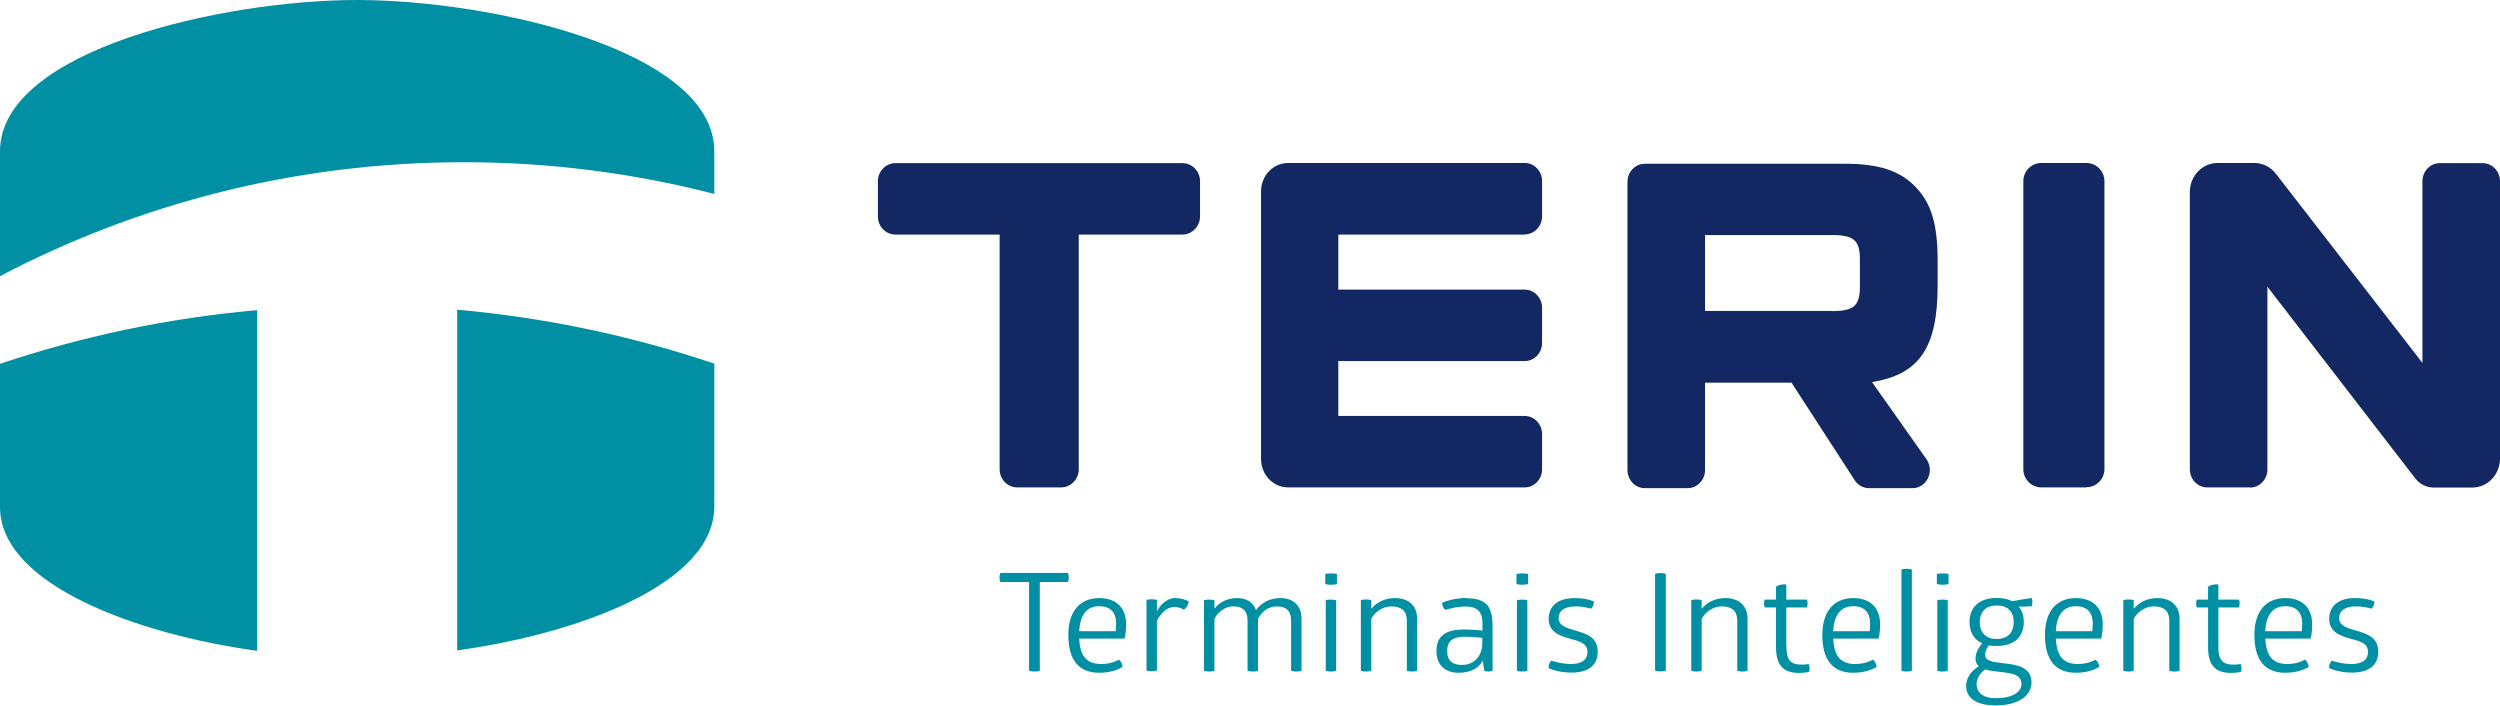 <?xml version="1.0" encoding="UTF-8"?><svg id="Camada_2" xmlns="http://www.w3.org/2000/svg" viewBox="0 0 163.06 46.02"><defs><style>.cls-1{fill:#132862;}.cls-2{fill:#008fa3;}</style></defs><g id="Camada_1-2"><path class="cls-2" d="m30.25,10.58c5.64,0,11.12.72,16.34,2.07v-2.78C46.59,3.23,31.95,0,23.29,0S0,3.23,0,9.87v8.14c9.04-4.74,19.33-7.43,30.25-7.43"/><path class="cls-2" d="m16.77,20.23c-5.81.51-11.43,1.71-16.77,3.5v9.34c0,5.08,8.99,8.31,16.77,9.38v-22.22Z"/><path class="cls-2" d="m29.82,20.2v22.22c7.78-1.07,16.77-4.3,16.77-9.38v-9.32c-5.34-1.8-10.96-3-16.77-3.52"/><path class="cls-1" d="m69.21,31.79h-2.86c-.64,0-1.15-.53-1.15-1.18v-15.31h-6.79c-.64,0-1.15-.53-1.15-1.18v-2.3c0-.65.52-1.18,1.15-1.18h18.71c.64,0,1.15.53,1.15,1.18v2.3c0,.65-.52,1.18-1.15,1.18h-6.76v15.31c0,.65-.52,1.18-1.15,1.18"/><path class="cls-1" d="m119.49,20.29c1.43,0,1.82-.35,1.82-1.59v-1.78c0-1.24-.39-1.59-1.82-1.59h-8.28v4.95h8.28Zm.82-9.61c2.24,0,3.61.45,4.64,1.52,1.03,1.08,1.43,2.44,1.43,4.82v1.59c0,4.06-1.18,5.81-4.28,6.31l3.55,5.03c.55.78.02,1.89-.91,1.89h-2.83c-.38,0-.73-.19-.94-.52l-4.12-6.36h-5.64v5.7c0,.65-.51,1.18-1.13,1.18h-2.8c-.62,0-1.13-.53-1.13-1.18V11.86c0-.65.51-1.18,1.13-1.18h13.04Z"/><path class="cls-1" d="m136.08,31.79h-2.93c-.65,0-1.18-.53-1.18-1.18V11.81c0-.65.53-1.18,1.18-1.18h2.93c.65,0,1.18.53,1.18,1.18v18.79c0,.65-.53,1.18-1.18,1.18"/><path class="cls-1" d="m146.76,31.79h-2.8c-.62,0-1.13-.53-1.13-1.18V12.52c0-1.04.81-1.89,1.81-1.89h2.4c.54,0,1.06.26,1.4.7l9.56,12.34v-11.85c0-.65.51-1.18,1.13-1.18h2.8c.62,0,1.13.53,1.13,1.18v18.09c0,1.04-.81,1.89-1.8,1.89h-2.53c-.46,0-.9-.22-1.19-.59l-9.65-12.51v11.92c0,.65-.51,1.18-1.13,1.18"/><path class="cls-1" d="m99.45,15.29c.62,0,1.13-.53,1.13-1.18v-2.3c0-.65-.51-1.18-1.13-1.18h-15.44c-.97,0-1.76.83-1.76,1.85v17.46c0,1.02.79,1.85,1.76,1.85h15.44c.62,0,1.13-.53,1.13-1.18v-2.3c0-.65-.51-1.18-1.13-1.18h-12.16v-3.58h12.16c.62,0,1.13-.53,1.13-1.18v-2.3c0-.65-.51-1.18-1.13-1.18h-12.16v-3.59h12.16Z"/><path class="cls-2" d="m69.65,37.37s.06.11.06.29-.06.3-.06.3h-1.83v5.79s-.12.05-.35.05c-.24,0-.35-.05-.35-.05v-5.79h-1.87s-.06-.12-.06-.3c0-.17.06-.29.06-.29h4.39Z"/><path class="cls-2" d="m71.7,39.54c-.75,0-1.25.47-1.31,1.63h2.38c0-.06.03-.23.03-.51,0-.61-.29-1.12-1.1-1.12m-1.31,2.11c.06,1.22.54,1.66,1.45,1.66.71,0,1.14-.29,1.14-.29.13.1.23.29.24.47,0,0-.51.39-1.52.39-1.35,0-2.02-.85-2.02-2.46s.81-2.41,2.01-2.41c1.13,0,1.76.64,1.76,1.72,0,.55-.1.92-.1.92h-2.97Z"/><path class="cls-2" d="m76.73,39.02c.4,0,.67.13.8.21-.03.23-.12.4-.31.54-.21-.12-.38-.18-.64-.18-.43,0-.84.36-1.12.89v3.25s-.1.05-.34.05-.34-.05-.34-.05v-4.6s.1-.04.34-.04.34.04.34.04v.73c.39-.69.88-.86,1.26-.86"/><path class="cls-2" d="m83.53,39.01c.87,0,1.36.54,1.36,1.34v3.4s-.11.05-.34.05-.34-.05-.34-.05v-3.27c0-.62-.3-.93-.93-.93-.49,0-.96.28-1.23.82v3.38s-.11.05-.34.05c-.24,0-.34-.05-.34-.05v-3.27c0-.62-.3-.93-.93-.93-.48,0-.96.3-1.23.81v3.39s-.11.05-.34.05-.34-.05-.34-.05v-4.6s.1-.04.34-.04.34.04.34.04v.55c.34-.43.85-.69,1.47-.69.57,0,1.03.23,1.24.78.37-.5.91-.78,1.6-.78"/><path class="cls-2" d="m87.15,43.75s-.11.05-.34.05c-.24,0-.34-.05-.34-.05v-4.6s.09-.04.34-.04c.22,0,.34.04.34.04v4.6Zm.05-5.66s-.13.05-.38.05-.38-.05-.38-.05v-.65s.12-.04.38-.04.38.04.38.04v.65Z"/><path class="cls-2" d="m92.44,43.75s-.12.05-.34.05c-.23,0-.34-.05-.34-.05v-3.27c0-.62-.34-.93-1.01-.93-.51,0-1.03.3-1.31.81v3.39s-.11.05-.34.05-.34-.05-.34-.05v-4.6s.1-.05.34-.05.34.05.34.05v.56c.36-.44.9-.7,1.55-.7.92,0,1.44.54,1.44,1.34v3.4Z"/><path class="cls-2" d="m95.55,41.53c-.78,0-1.16.27-1.16.93s.37.91.96.91c.82,0,1.33-.61,1.33-1.41v-.36c-.21-.02-.68-.07-1.13-.07m.11-2.51c1.34,0,1.69.62,1.69,1.8v2.93s-.08.05-.27.05c-.17,0-.27-.05-.27-.05l-.1-.67c-.26.52-.82.8-1.57.8-.87,0-1.45-.49-1.45-1.43s.59-1.39,1.77-1.39c.52,0,.99.04,1.23.07v-.48c0-.76-.34-1.09-1.1-1.09-.7,0-1.31.22-1.31.22-.02,0-.1-.07-.16-.2-.06-.13-.05-.25-.05-.28,0,0,.71-.3,1.6-.3"/><path class="cls-2" d="m99.62,43.75s-.11.05-.34.05c-.24,0-.34-.05-.34-.05v-4.6s.09-.04.34-.04c.22,0,.34.04.34.04v4.6Zm.05-5.66s-.13.05-.38.05-.38-.05-.38-.05v-.65s.12-.04.38-.04.38.04.38.04v.65Z"/><path class="cls-2" d="m102.7,39.01c.83,0,1.26.22,1.26.22,0,.17-.06.37-.19.47,0,0-.45-.15-1-.15-.73,0-1.11.28-1.11.78s.58.65,1.17.82c.67.2,1.38.43,1.38,1.35,0,.86-.57,1.37-1.71,1.37-.94,0-1.5-.3-1.5-.3,0-.19.06-.37.19-.48,0,0,.61.22,1.27.22s1.08-.24,1.08-.79c0-.59-.58-.71-1.17-.87-.65-.18-1.36-.44-1.36-1.28,0-.8.55-1.36,1.7-1.36"/><path class="cls-2" d="m107.95,37.43s.11-.05.35-.05.35.05.35.05v6.31s-.12.05-.35.05c-.24,0-.35-.05-.35-.05v-6.31Z"/><path class="cls-2" d="m113.99,43.75s-.12.05-.34.05c-.23,0-.34-.05-.34-.05v-3.27c0-.62-.34-.93-1.01-.93-.51,0-1.03.3-1.31.81v3.39s-.11.05-.34.05-.34-.05-.34-.05v-4.6s.1-.05.34-.05.34.05.34.05v.56c.36-.44.9-.7,1.55-.7.92,0,1.44.54,1.44,1.34v3.4Z"/><path class="cls-2" d="m116.52,42.17c0,.86.25,1.18.99,1.18.24,0,.46-.04.46-.04,0,0,.06.11.06.27,0,.15-.04.24-.04.24-.09.03-.35.07-.66.07-1.1,0-1.49-.6-1.49-1.68v-2.59h-.73s-.05-.09-.05-.25c0-.18.05-.26.05-.26h.73v-.85c.18-.12.43-.16.67-.14v.99h1.34s.05.09.05.25-.05.26-.05.26h-1.34v2.56Z"/><path class="cls-2" d="m120.88,39.54c-.75,0-1.25.47-1.31,1.63h2.38c0-.06.03-.23.03-.51,0-.61-.29-1.12-1.1-1.12m-1.31,2.11c.06,1.22.54,1.66,1.45,1.66.71,0,1.14-.29,1.14-.29.13.1.23.29.24.47,0,0-.51.39-1.52.39-1.35,0-2.02-.85-2.02-2.46s.81-2.41,2.01-2.41c1.13,0,1.76.64,1.76,1.72,0,.55-.1.92-.1.92h-2.97Z"/><path class="cls-2" d="m124.7,43.75s-.11.05-.34.05c-.24,0-.34-.05-.34-.05v-6.6s.09-.05.34-.05c.22,0,.34.05.34.05v6.6Z"/><path class="cls-2" d="m127.04,43.75s-.11.05-.34.05c-.24,0-.34-.05-.34-.05v-4.6s.09-.04.34-.04c.22,0,.34.04.34.04v4.6Zm.05-5.66s-.13.05-.38.05-.38-.05-.38-.05v-.65s.12-.04.38-.04.38.04.38.04v.65Z"/><path class="cls-2" d="m130.23,39.49c-.65,0-1.1.36-1.1,1.09s.45,1.1,1.1,1.1,1.11-.36,1.11-1.1-.44-1.09-1.11-1.09m-.75,4.18c-.35.23-.56.6-.56.96,0,.53.41.91,1.26.91,1.04,0,1.67-.38,1.67-.94,0-.91-1.51-.66-2.37-.94m3.03-4.65c.07.15.07.38,0,.54l-.84.02c.22.25.33.59.33,1,0,.97-.62,1.56-1.77,1.56-.18,0-.36,0-.5-.04-.12.15-.26.38-.25.66.07.91,3.02-.03,3.02,1.77,0,.83-.82,1.49-2.34,1.49-1.35,0-1.92-.55-1.92-1.27s.59-1.14.82-1.28c-.13-.12-.21-.29-.21-.52,0-.38.24-.75.44-.98-.54-.24-.83-.73-.83-1.39,0-.97.64-1.57,1.77-1.57.4,0,.74.08,1.01.21l1.27-.21Z"/><path class="cls-2" d="m135.4,39.54c-.75,0-1.25.47-1.31,1.63h2.38c0-.06.03-.23.03-.51,0-.61-.29-1.12-1.1-1.12m-1.31,2.11c.07,1.22.54,1.66,1.45,1.66.71,0,1.14-.29,1.14-.29.13.1.23.29.24.47,0,0-.51.39-1.52.39-1.35,0-2.02-.85-2.02-2.46s.81-2.41,2.01-2.41c1.13,0,1.76.64,1.76,1.72,0,.55-.1.92-.1.92h-2.97Z"/><path class="cls-2" d="m142.17,43.75s-.12.05-.34.05c-.23,0-.34-.05-.34-.05v-3.27c0-.62-.34-.93-1.01-.93-.51,0-1.03.3-1.31.81v3.39s-.11.05-.34.05-.34-.05-.34-.05v-4.6s.1-.05.34-.05.34.05.34.05v.56c.37-.44.9-.7,1.55-.7.92,0,1.44.54,1.44,1.34v3.4Z"/><path class="cls-2" d="m144.69,42.17c0,.86.25,1.18.99,1.18.23,0,.46-.04.46-.04,0,0,.06.11.06.27,0,.15-.04.24-.04.24-.09.03-.35.07-.65.07-1.1,0-1.49-.6-1.49-1.68v-2.59h-.73s-.05-.09-.05-.25c0-.18.05-.26.05-.26h.73v-.85c.18-.12.43-.16.67-.14v.99h1.34s.05.09.05.25-.05.26-.05.26h-1.34v2.56Z"/><path class="cls-2" d="m149.06,39.54c-.75,0-1.25.47-1.31,1.63h2.38c0-.06.03-.23.03-.51,0-.61-.29-1.12-1.1-1.12m-1.31,2.11c.07,1.22.54,1.66,1.45,1.66.71,0,1.14-.29,1.14-.29.13.1.23.29.24.47,0,0-.51.39-1.52.39-1.35,0-2.02-.85-2.02-2.46s.81-2.41,2.01-2.41c1.13,0,1.76.64,1.76,1.72,0,.55-.1.92-.1.92h-2.97Z"/><path class="cls-2" d="m153.61,39.01c.83,0,1.26.22,1.26.22,0,.17-.06.37-.19.47,0,0-.45-.15-1-.15-.73,0-1.11.28-1.11.78s.58.65,1.17.82c.67.2,1.38.43,1.38,1.35,0,.86-.57,1.37-1.71,1.37-.94,0-1.5-.3-1.5-.3,0-.19.06-.37.19-.48,0,0,.61.22,1.27.22s1.08-.24,1.08-.79c0-.59-.58-.71-1.17-.87-.65-.18-1.36-.44-1.36-1.28,0-.8.55-1.36,1.69-1.36"/></g></svg>